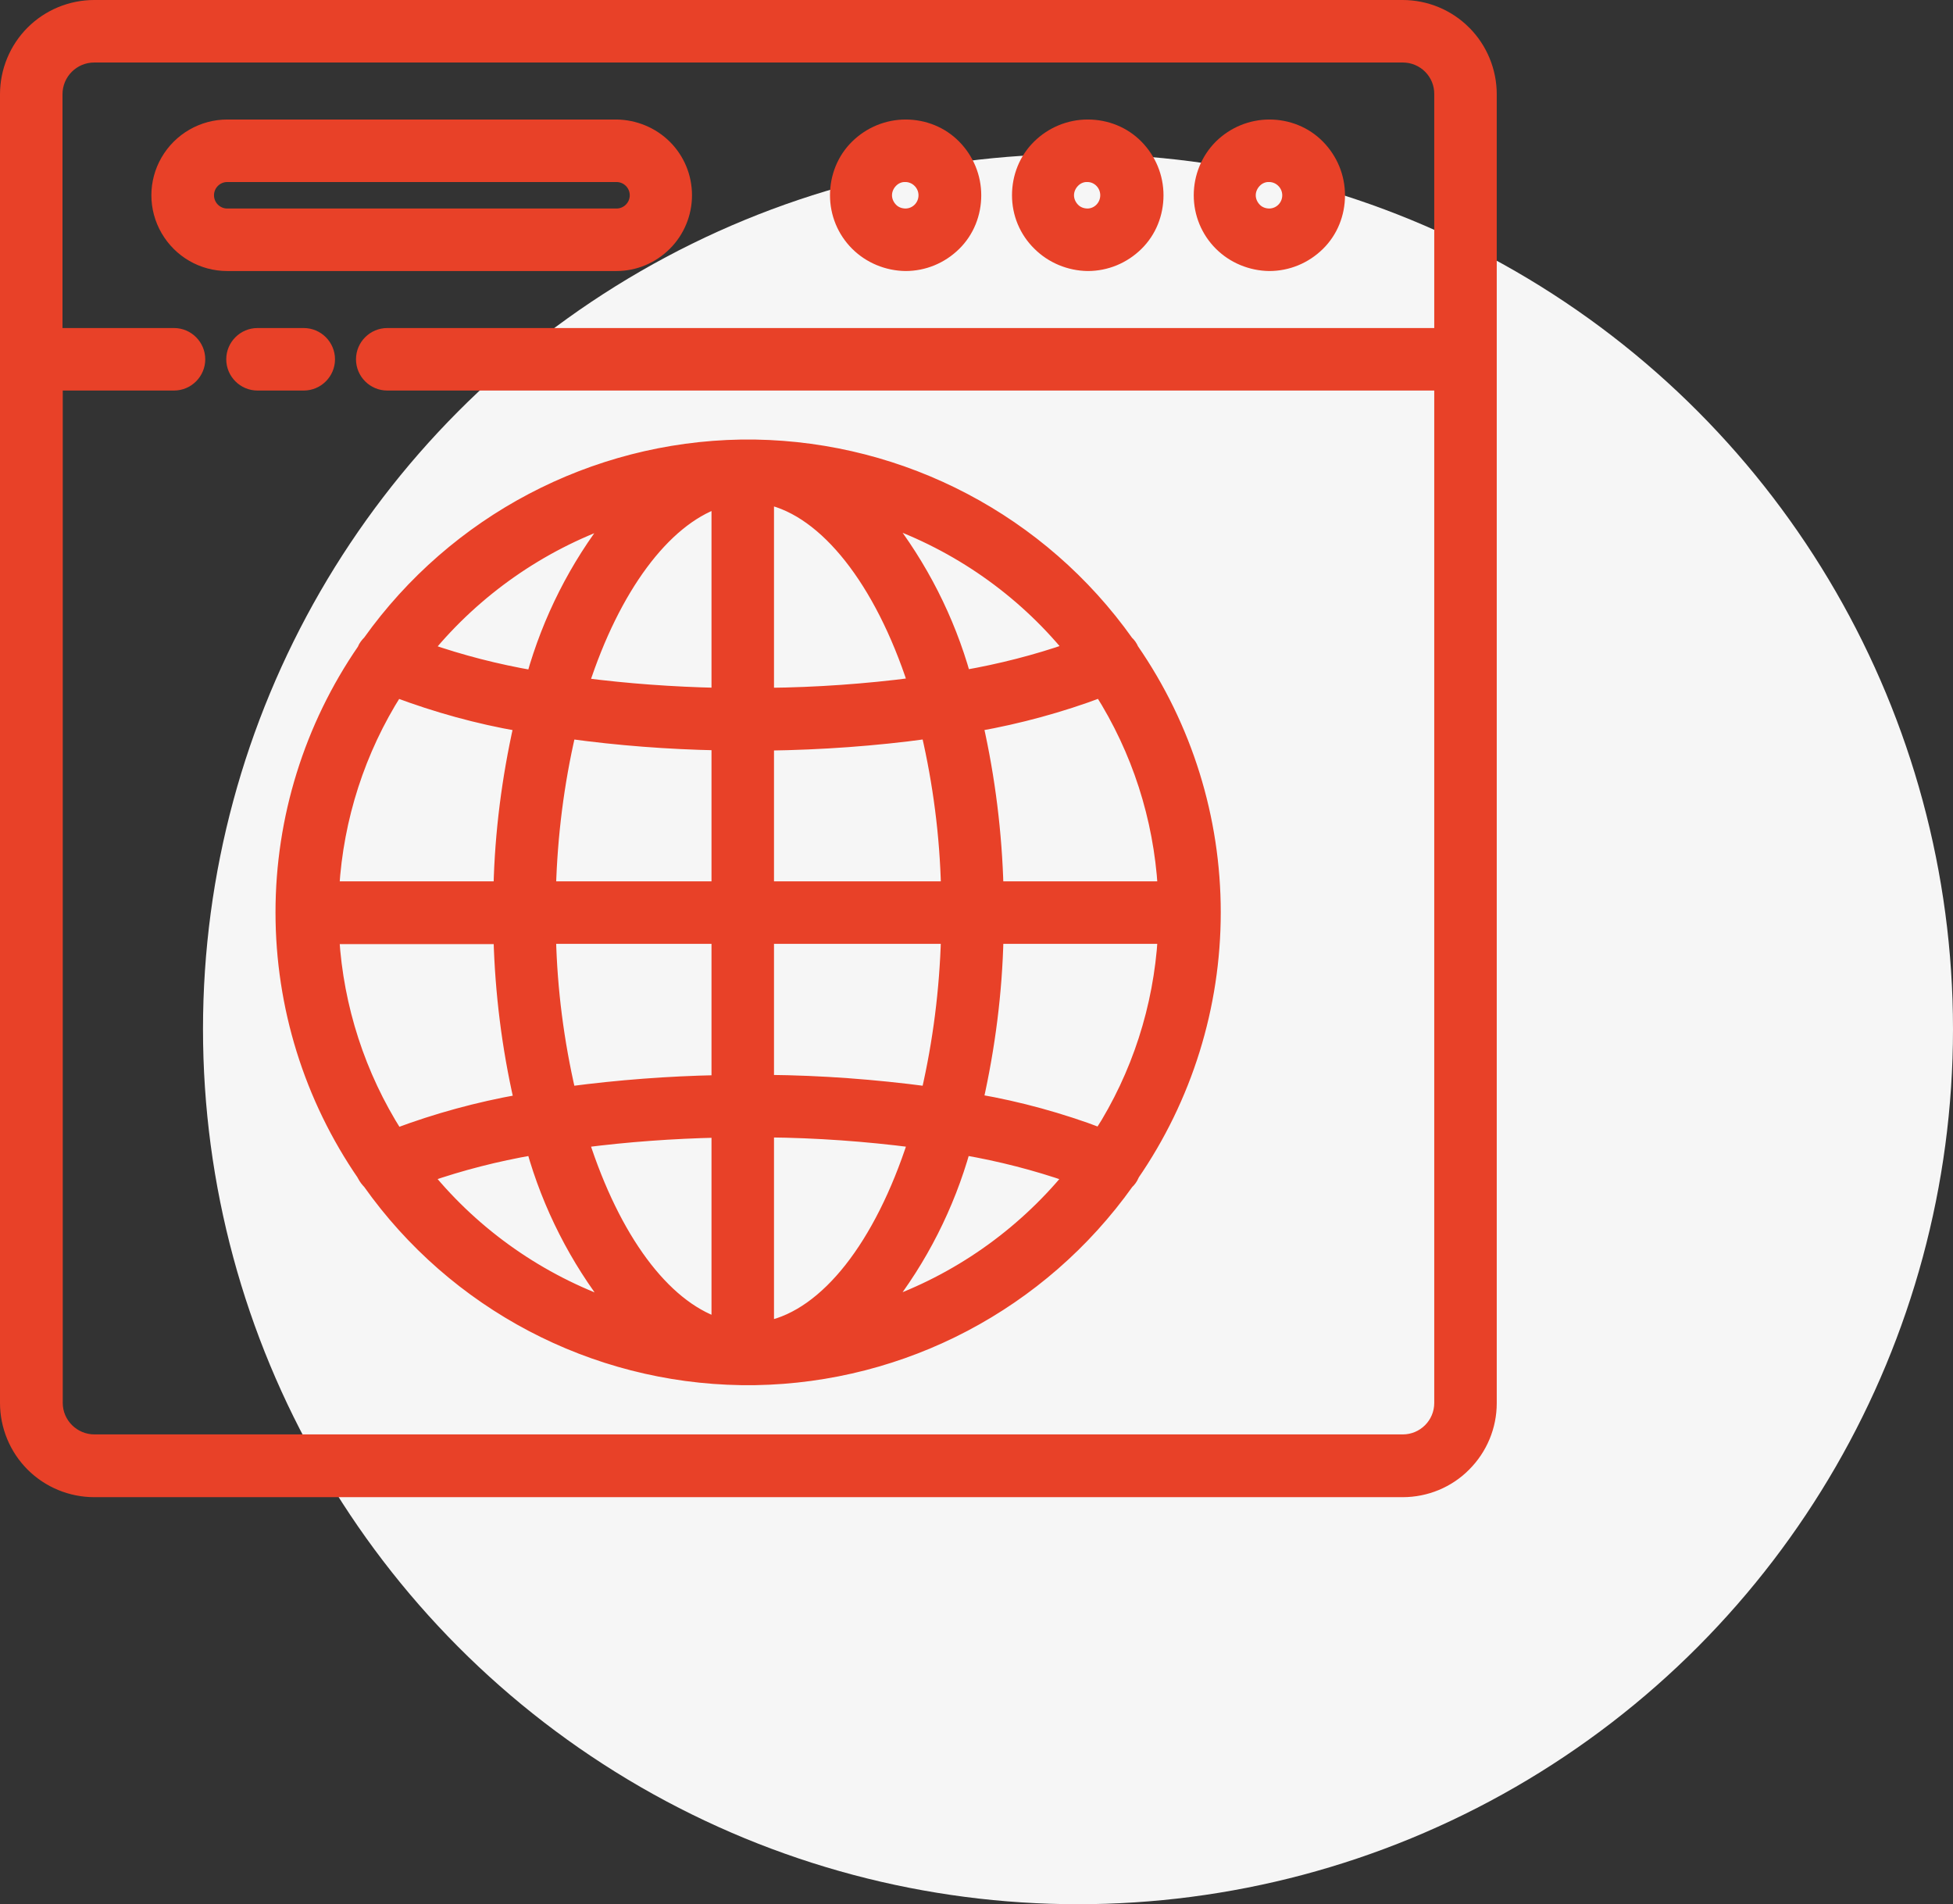 <?xml version="1.0" encoding="UTF-8"?>
<svg id="Calque_2" data-name="Calque 2" xmlns="http://www.w3.org/2000/svg" viewBox="0 0 78.12 76.16">
  <rect x="0" y="0" width="78.12" height="76.16" fill="#333333" stroke="none"/>
  <defs>
    <style>
      .cls-1 {
        fill: #f6f6f6;
      }

      .cls-2 {
        fill: #e84128;
        stroke: #e84128;
        stroke-miterlimit: 10;
        stroke-width: .5px;
      }
    </style>
  </defs>
  <g id="Calque_1-2" data-name="Calque 1">
    <g>
      <circle id="Ellipse_1067" data-name="Ellipse 1067" class="cls-1" cx="43.12" cy="41.16" r="35"/>
      <g>
        <path class="cls-2" d="M58.59,1.28c-.66-.66-1.55-1.03-2.49-1.03h0s-52.33,0-52.33,0c-.93,0-1.83,.37-2.49,1.03S.25,2.84,.25,3.77V56.11c0,.93,.37,1.83,1.03,2.49,.66,.66,1.56,1.03,2.49,1.03H56.11c.93,0,1.83-.37,2.48-1.03,.66-.66,1.03-1.55,1.03-2.48V3.77c0-.93-.37-1.83-1.03-2.49Zm-.97,12.09H15.49c-.55,0-1,.45-1,1s.45,1,1,1H57.62V56.11c0,.84-.68,1.51-1.51,1.51h0s-52.33,0-52.33,0c-.84,0-1.52-.68-1.52-1.51V15.37H6.96c.55,0,1-.45,1-1s-.45-1-1-1H2.25V3.77c0-.84,.68-1.52,1.52-1.52H56.11c.84,0,1.52,.68,1.51,1.52V13.37Z"/>
        <path class="cls-2" d="M13.15,14.37c0-.55-.45-1-1-1h-1.85c-.55,0-1,.45-1,1s.45,1,1,1h1.85c.55,0,1-.45,1-1Z"/>
        <path class="cls-2" d="M24.67,5.03H9.09c-.99,0-1.91,.53-2.41,1.39-.5,.86-.5,1.92,0,2.78,.5,.86,1.41,1.39,2.41,1.39h15.57c.74,0,1.44-.3,1.96-.82,.52-.52,.81-1.23,.81-1.96,0-.74-.29-1.44-.81-1.96-.52-.52-1.23-.81-1.96-.82Zm0,3.56H9.09c-.43,0-.78-.35-.78-.78,0-.43,.35-.78,.78-.78h15.57c.43,0,.78,.35,.78,.78s-.35,.78-.78,.78Z"/>
        <path class="cls-2" d="M36.23,5.03c-.74,0-1.44,.29-1.97,.81s-.81,1.23-.81,1.97c0,.74,.29,1.44,.81,1.96,.52,.52,1.23,.81,1.96,.82h0c.74,0,1.44-.29,1.97-.81s.81-1.23,.81-1.97-.29-1.44-.81-1.97-1.23-.81-1.97-.81Zm0,3.56c-.21,0-.41-.07-.56-.22-.15-.15-.24-.35-.24-.56s.09-.41,.24-.56c.15-.15,.35-.23,.56-.22h0c.42,.01,.76,.36,.76,.78s-.33,.77-.76,.78Z"/>
        <path class="cls-2" d="M43.51,5.03c-.74,0-1.44,.29-1.97,.81s-.81,1.23-.81,1.97c0,.74,.29,1.44,.82,1.96,.52,.52,1.23,.81,1.96,.82h0c.74,0,1.44-.29,1.97-.81s.81-1.23,.81-1.97-.29-1.44-.81-1.97-1.23-.81-1.97-.81Zm0,3.56c-.21,0-.41-.07-.56-.22-.15-.15-.24-.35-.24-.56s.09-.41,.24-.56c.15-.15,.35-.23,.56-.22h0c.42,.01,.75,.36,.75,.78s-.33,.77-.75,.78Z"/>
        <path class="cls-2" d="M50.78,5.03c-.74,0-1.44,.29-1.97,.81-.52,.52-.81,1.23-.81,1.97,0,.74,.29,1.44,.81,1.96,.52,.52,1.23,.81,1.96,.82h0c.74,0,1.44-.29,1.97-.81s.81-1.23,.81-1.97-.29-1.44-.81-1.97-1.23-.81-1.97-.81Zm0,3.56c-.21,0-.41-.07-.56-.22-.15-.15-.24-.35-.24-.56s.09-.41,.24-.56c.15-.15,.35-.23,.56-.22h0c.42,.01,.76,.36,.76,.78s-.33,.77-.76,.78Z"/>
        <path class="cls-2" d="M14.55,47.01v.02c.06,.11,.13,.2,.21,.28,3.43,4.84,8.96,7.75,14.89,7.84,.02,0,.03,0,.05,0s.02,0,.04,0c.07,0,.13,0,.19,0,.1,0,.19,0,.24,0h.04c5.93-.1,11.45-3.01,14.89-7.84,.09-.08,.16-.18,.21-.29,0,0,0-.01,0-.02h0c2.13-3.09,3.27-6.75,3.27-10.51h0c0-3.76-1.14-7.42-3.28-10.52h0c-.05-.12-.12-.22-.21-.3-3.43-4.83-8.96-7.74-14.89-7.84-.09,0-.19,0-.28,0s-.19,0-.24,0h-.04c-5.92,.1-11.44,3.01-14.88,7.83-.09,.09-.17,.19-.22,.31h0s0,.01,0,.01c-2.13,3.09-3.27,6.76-3.27,10.51,0,3.76,1.14,7.42,3.27,10.51Zm20.84,5.21h0s0,0,0,0c1.46-1.86,2.54-3.99,3.18-6.27,1.44,.25,2.85,.61,4.23,1.09-1.95,2.37-4.52,4.17-7.41,5.18Zm1.71-8.52c-2.12-.28-4.25-.44-6.39-.46v-5.74h7.18c-.06,2.09-.32,4.16-.79,6.2h0Zm6.92,1.66h0c-1.6-.6-3.25-1.06-4.94-1.35,.48-2.14,.76-4.32,.81-6.51h6.67c-.17,2.79-1.04,5.5-2.55,7.86Zm0-17.72c1.5,2.36,2.37,5.06,2.54,7.86h-6.67c-.06-2.19-.33-4.37-.81-6.5,1.69-.3,3.34-.75,4.94-1.35Zm-1.21-1.68c-1.38,.48-2.8,.84-4.23,1.09-.64-2.28-1.73-4.42-3.19-6.28,2.9,1.02,5.47,2.81,7.42,5.19Zm-6.24,1.39c-1.94,.25-3.9,.39-5.86,.41h0s0-7.83,0-7.83c2.32,.51,4.52,3.3,5.86,7.42Zm.53,1.95c.47,2.03,.74,4.11,.79,6.2h-7.18s0-5.73,0-5.73c2.14-.03,4.27-.18,6.39-.47Zm-.53,16.35c-1.35,4.18-3.51,6.93-5.86,7.43h0s0-7.84,0-7.84c1.96,.02,3.92,.16,5.86,.41Zm-19.5,1.39h0c1.38-.48,2.8-.84,4.24-1.09,.64,2.28,1.73,4.42,3.19,6.28-2.9-1.02-5.47-2.81-7.42-5.19Zm5.71-17.74c1.97,.27,3.94,.42,5.93,.46v5.74h-6.72c.06-2.09,.32-4.16,.79-6.19Zm5.93,8.2v5.75c-1.98,.04-3.96,.19-5.93,.45-.47-2.03-.74-4.11-.79-6.2h6.72Zm-5.4,8.15h0c1.79-.23,3.6-.36,5.4-.4v7.7c-2.17-.74-4.14-3.39-5.4-7.3Zm5.4-25.59v7.7c-1.81-.04-3.61-.17-5.4-.4,1.25-3.85,3.25-6.54,5.4-7.29Zm-4.22,.72c-1.46,1.86-2.54,4-3.18,6.28-1.44-.25-2.85-.61-4.23-1.09,1.95-2.37,4.52-4.17,7.42-5.19Zm-8.63,6.87h0c1.6,.6,3.26,1.06,4.94,1.35-.48,2.14-.76,4.31-.81,6.5h-6.67c.17-2.79,1.04-5.49,2.54-7.85Zm4.13,9.86c.06,2.19,.33,4.37,.82,6.51-1.69,.3-3.34,.75-4.94,1.35-1.5-2.36-2.38-5.07-2.55-7.86h6.67Z"/>
      </g>
    </g>
  </g>
</svg>